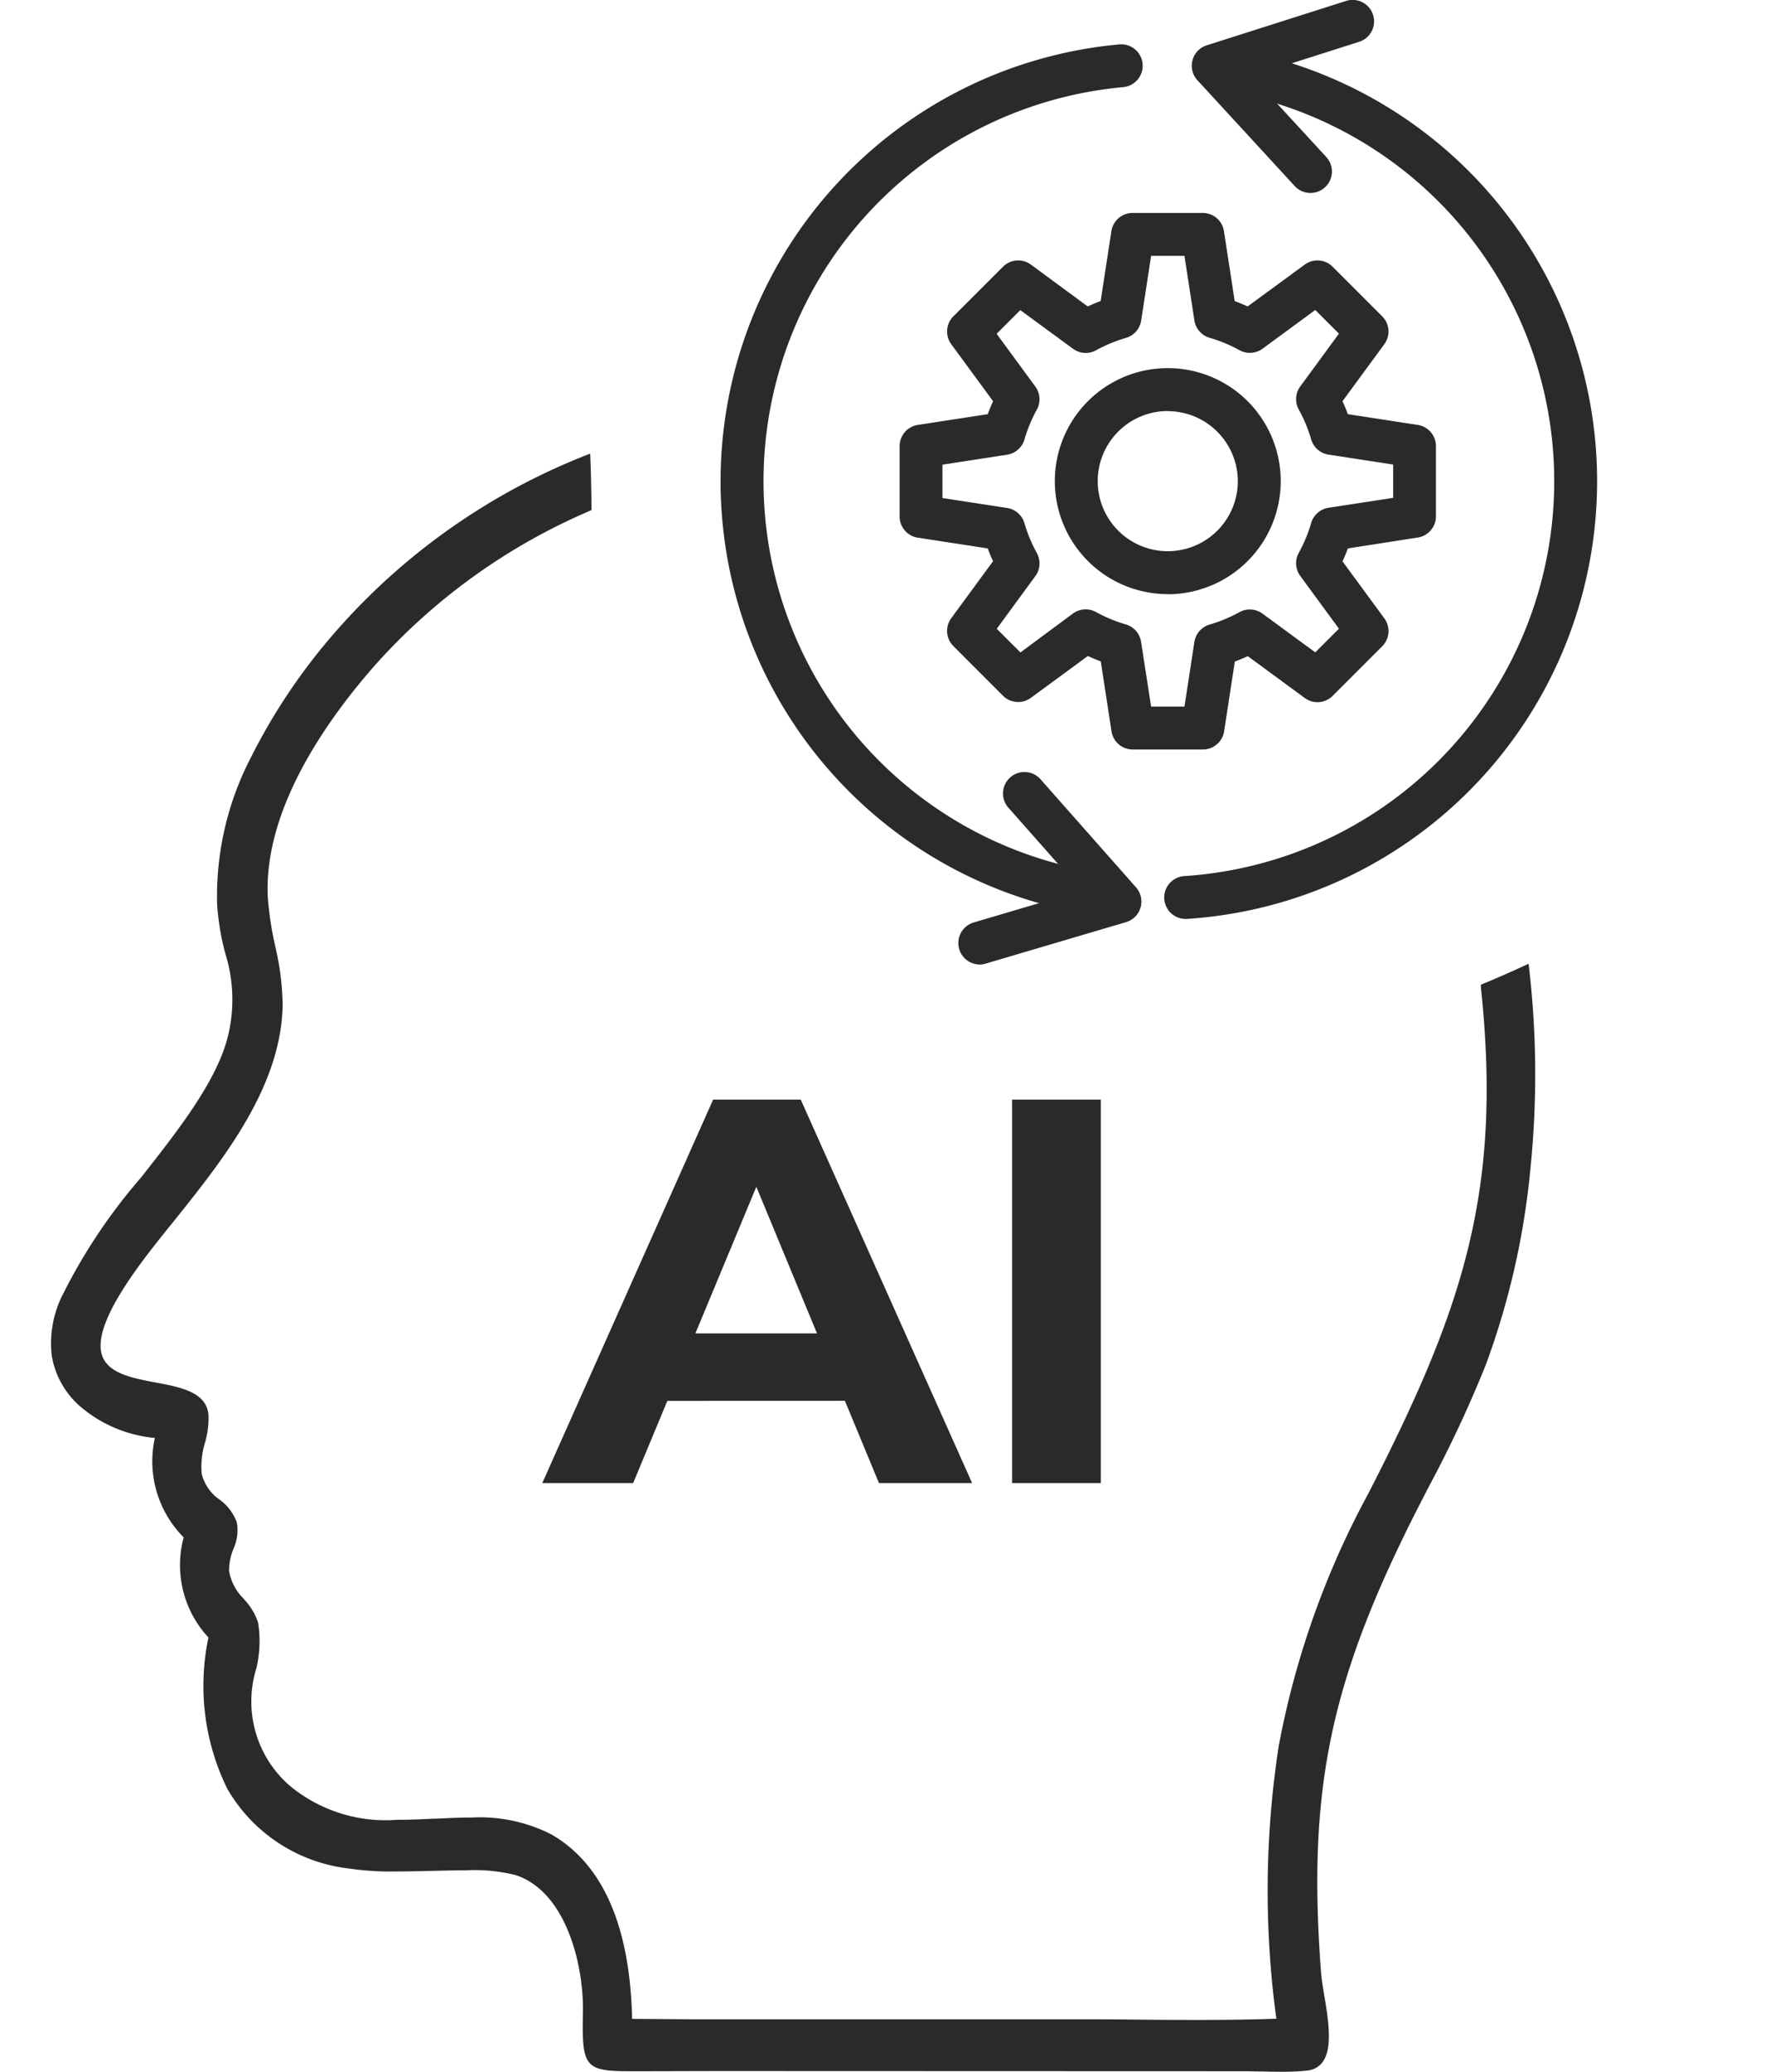 <svg xmlns="http://www.w3.org/2000/svg" xmlns:xlink="http://www.w3.org/1999/xlink" width="60" height="70" viewBox="0 0 60 70">
  <defs>
    <clipPath id="clip-path">
      <rect id="長方形_74070" data-name="長方形 74070" width="60" height="70" transform="translate(389 2227)" fill="#fff" stroke="#707070" stroke-width="1"/>
    </clipPath>
  </defs>
  <g id="ico" transform="translate(-389 -2227)" clip-path="url(#clip-path)">
    <g id="グループ_1175567" data-name="グループ 1175567" transform="translate(389.721 2219.094)">
      <path id="前面オブジェクトで型抜き_3" data-name="前面オブジェクトで型抜き 3" d="M41.631,54.673c-.193,0-.4,0-.661-.01l-.12,0c-.173,0-.351-.008-.523-.008l-17.8-.006-2.343.006-.168,0h-.039l-.421,0c-.727,0-1.112-.04-1.325-.259-.249-.253-.266-.743-.245-1.725.033-1.556-.546-4.077-2.278-4.644a5.736,5.736,0,0,0-1.678-.16c-.353,0-.729.008-1.185.02-.347.008-.781.018-1.185.018a9.757,9.757,0,0,1-1.594-.1,5.472,5.472,0,0,1-4.1-2.69A7.894,7.894,0,0,1,5.327,40a3.589,3.589,0,0,1-.837-3.382,3.644,3.644,0,0,1-.974-3.36A4.513,4.513,0,0,1,1,32.2,2.9,2.9,0,0,1,.029,30.47a3.655,3.655,0,0,1,.3-1.907,18.9,18.9,0,0,1,2.716-4.1l0,0c1.27-1.614,2.582-3.284,2.946-4.8A5.2,5.2,0,0,0,5.9,16.9a8.634,8.634,0,0,1-.279-1.656,10.172,10.172,0,0,1,1.141-4.978A20.16,20.16,0,0,1,9.62,6.021,21.889,21.889,0,0,1,18.231,0c.025.6.04,1.24.043,1.91A20.572,20.572,0,0,0,10.92,7.19c-1.712,1.959-3.723,4.9-3.587,7.792a11.03,11.03,0,0,0,.249,1.647l0,.007a9.151,9.151,0,0,1,.254,1.994c-.054,2.78-2,5.209-3.718,7.352L4,26.126c-.191.239-.372.464-.548.69-1.408,1.8-1.967,3-1.712,3.679.221.587,1.013.739,1.78.886l.008,0c.852.16,1.73.326,1.8,1.092a2.925,2.925,0,0,1-.122.96A2.735,2.735,0,0,0,5.1,34.473a1.491,1.491,0,0,0,.6.866l0,0a1.664,1.664,0,0,1,.588.775,1.561,1.561,0,0,1-.118.9,1.9,1.9,0,0,0-.145.744,1.726,1.726,0,0,0,.495.934l0,.006a2.109,2.109,0,0,1,.486.8,4.013,4.013,0,0,1-.059,1.545,3.764,3.764,0,0,0,1.132,3.968A5.07,5.07,0,0,0,11.7,46.16c.413,0,.83-.018,1.232-.038l.049,0,.024,0c.363-.017.817-.04,1.239-.04a5.333,5.333,0,0,1,2.67.569c1.744,1,2.664,3.1,2.734,6.235l2.061.014h12.83c.6,0,1.265,0,2.079.01.609.007,1.366.012,2.084.012,1.049,0,1.914-.012,2.723-.042a32.055,32.055,0,0,1,.082-9.22,29.088,29.088,0,0,1,3.032-8.533c3.214-6.265,4.527-10.219,3.8-17.1l0-.042,0-.042c.531-.217,1.059-.448,1.613-.707a31.419,31.419,0,0,1,.064,6.9A26.187,26.187,0,0,1,48.5,30.8a41.135,41.135,0,0,1-1.919,4.1l-.009.019-.156.3c-.052.1-.1.2-.157.307C43.246,41.42,42.47,45.1,42.934,51.294c.016.227.064.514.11.795.133.8.3,1.791-.062,2.264a.728.728,0,0,1-.528.282A7.372,7.372,0,0,1,41.631,54.673Z" transform="translate(0.998 23.233)" fill="#2a2a2a" stroke="rgba(0,0,0,0)" stroke-miterlimit="10" stroke-width="1"/>
      <path id="パス_286349" data-name="パス 286349" d="M-.18-1.044,5.595-14H8.556L14.349-1.044H11.2L6.464-12.482H7.649L2.892-1.044ZM2.707-3.82,3.5-6.1h6.663l.814,2.277ZM15.7-1.044V-14h3V-1.044Z" transform="translate(17.79 59.059)" fill="#2a2a2a"/>
      <g id="グループ_1175566" data-name="グループ 1175566" transform="translate(23.629 7.906)">
        <path id="パス_286348" data-name="パス 286348" d="M12.623,30.471a.731.731,0,0,1-.1-.007,14.821,14.821,0,0,1,.794-29.43.725.725,0,0,1,.128,1.444,13.371,13.371,0,0,0-.716,26.55.725.725,0,0,1-.1,1.443Z" transform="translate(0.185 0.465)" fill="#2a2a2a"/>
        <path id="パス_286349-2" data-name="パス 286349" d="M12.747,30.565a.725.725,0,0,1-.046-1.449A13.37,13.37,0,0,0,13.819,2.554a.725.725,0,0,1,.214-1.434,14.82,14.82,0,0,1-1.239,29.443Z" transform="translate(2.991 0.484)" fill="#2a2a2a"/>
        <path id="パス_286350" data-name="パス 286350" d="M14.992,23.794H12.621a.725.725,0,0,1-.717-.615l-.363-2.363q-.222-.083-.437-.181L9.177,22.049a.725.725,0,0,1-.942-.072L6.559,20.3a.725.725,0,0,1-.072-.942L7.9,17.432Q7.8,17.218,7.72,17l-2.363-.363a.725.725,0,0,1-.615-.717V13.544a.725.725,0,0,1,.615-.717l2.363-.363q.083-.222.181-.437L6.487,10.1a.725.725,0,0,1,.072-.942L8.236,7.482a.725.725,0,0,1,.942-.072L11.1,8.824q.215-.1.437-.181L11.9,6.28a.725.725,0,0,1,.717-.615h2.371a.725.725,0,0,1,.717.615l.363,2.363q.222.083.437.181L18.436,7.41a.725.725,0,0,1,.942.072l1.676,1.676a.725.725,0,0,1,.072.942l-1.414,1.927q.1.214.181.437l2.363.363a.725.725,0,0,1,.615.717v2.371a.725.725,0,0,1-.615.717L19.894,17q-.083.223-.181.437l1.414,1.927a.725.725,0,0,1-.072.942l-1.676,1.676a.725.725,0,0,1-.942.072l-1.927-1.414q-.214.1-.437.181l-.363,2.363A.725.725,0,0,1,14.992,23.794Zm-1.749-1.45H14.37l.336-2.186a.725.725,0,0,1,.512-.585,5.058,5.058,0,0,0,1.012-.42.725.725,0,0,1,.779.051l1.783,1.308.8-.8-1.308-1.783a.725.725,0,0,1-.05-.779,5.021,5.021,0,0,0,.42-1.011.725.725,0,0,1,.585-.512l2.186-.336V14.166l-2.186-.336a.725.725,0,0,1-.585-.512,5.058,5.058,0,0,0-.42-1.012.725.725,0,0,1,.05-.779l1.308-1.783-.8-.8-1.783,1.308a.725.725,0,0,1-.779.05,4.982,4.982,0,0,0-1.01-.419.725.725,0,0,1-.514-.586L14.37,7.115H13.243L12.907,9.3a.725.725,0,0,1-.514.586,4.982,4.982,0,0,0-1.01.419.725.725,0,0,1-.779-.05L8.821,8.948l-.8.8,1.308,1.783a.725.725,0,0,1,.051.779,5.058,5.058,0,0,0-.42,1.012.725.725,0,0,1-.585.512l-2.186.336v1.127l2.186.336a.725.725,0,0,1,.585.512,5.021,5.021,0,0,0,.42,1.011.725.725,0,0,1-.05.779L8.025,19.715l.8.8L10.6,19.2a.725.725,0,0,1,.779-.051,5.058,5.058,0,0,0,1.012.42.725.725,0,0,1,.512.585Zm.563-3.8a3.818,3.818,0,1,1,3.818-3.818A3.822,3.822,0,0,1,13.807,18.548Zm0-6.186a2.368,2.368,0,1,0,2.368,2.368A2.371,2.371,0,0,0,13.807,12.362Z" transform="translate(1.318 1.53)" fill="#2a2a2a"/>
        <path id="パス_286351" data-name="パス 286351" d="M16.786,6.334a.723.723,0,0,1-.534-.234L12.964,2.527a.725.725,0,0,1,.314-1.182l4.712-1.5a.725.725,0,1,1,.439,1.382L14.8,2.383l2.518,2.735a.725.725,0,0,1-.533,1.216Z" transform="translate(3.163 0.186)" fill="#2a2a2a"/>
        <path id="パス_286352" data-name="パス 286352" d="M7.08,27.526a.725.725,0,0,1-.205-1.42l3.649-1.079L8.061,22.241a.725.725,0,1,1,1.086-.96l3.216,3.638a.725.725,0,0,1-.338,1.175l-4.74,1.4A.725.725,0,0,1,7.08,27.526Z" transform="translate(1.688 5.063)" fill="#2a2a2a"/>
      </g>
    </g>
  </g>
</svg>
